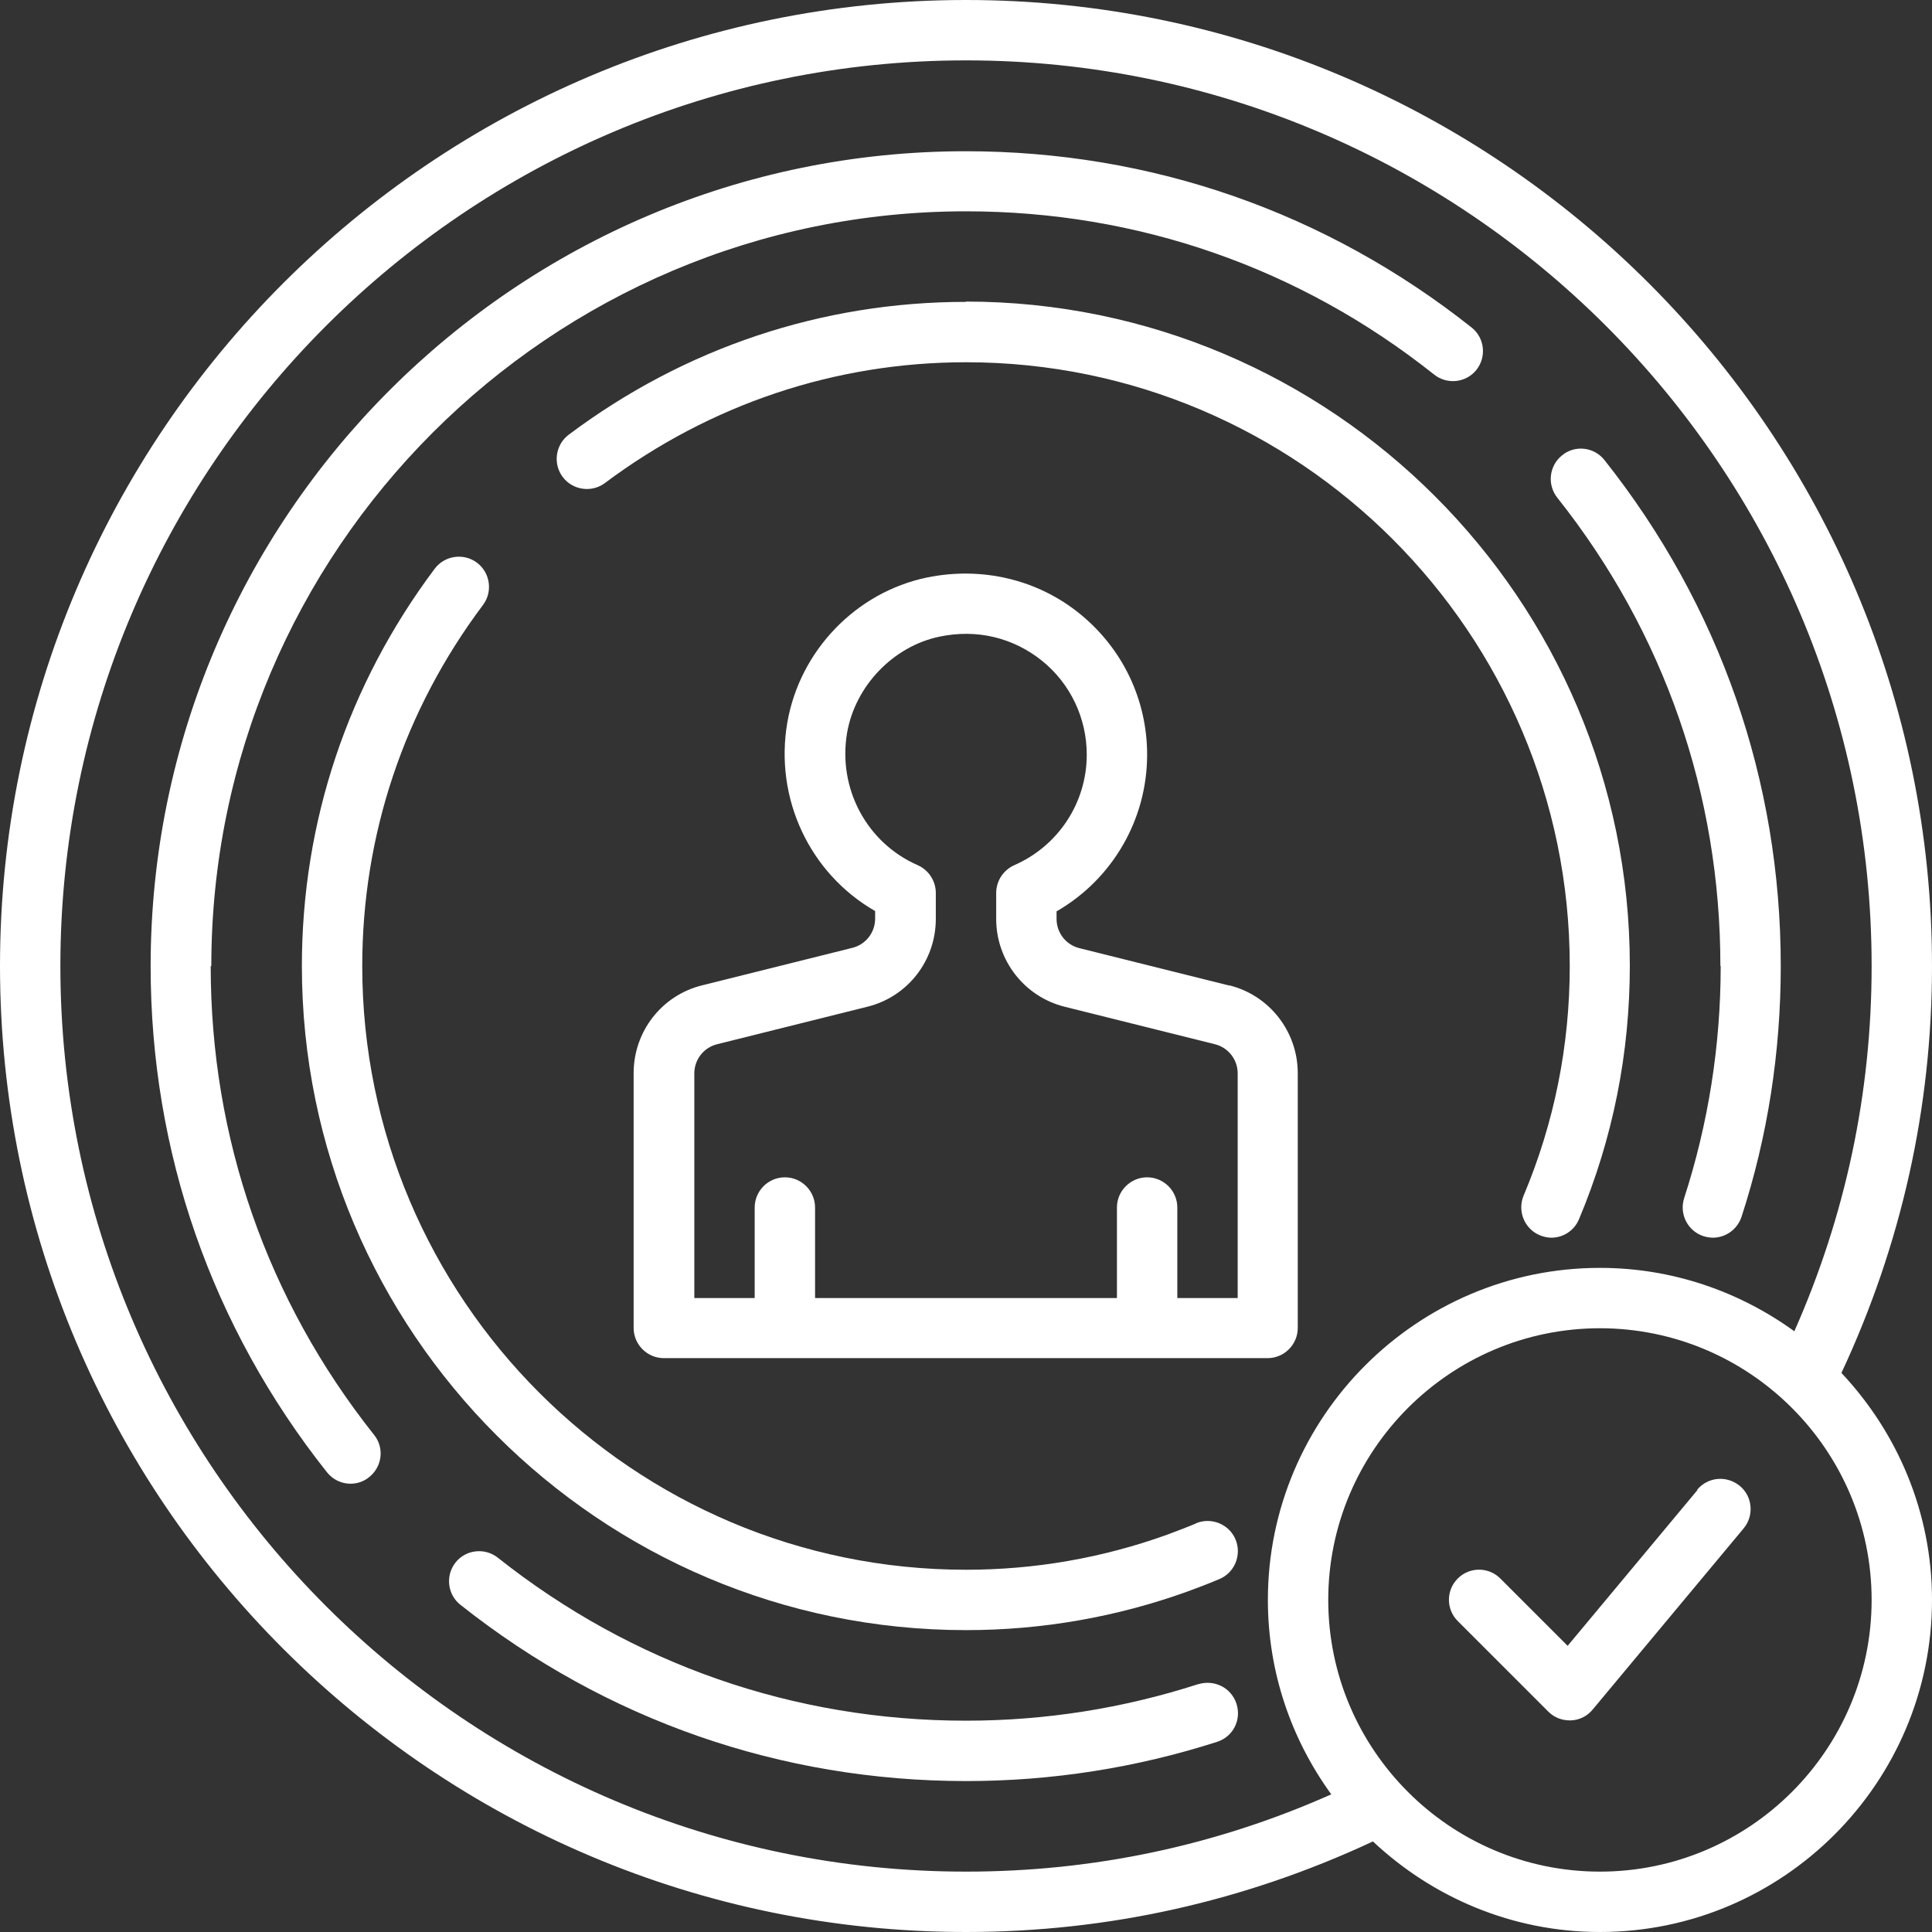 <?xml version="1.0" encoding="UTF-8"?>
<svg id="Layer_1" xmlns="http://www.w3.org/2000/svg" version="1.1" viewBox="0 0 64 64">
  <rect x="0" y="0" width="64" height="64" fill="#333333" stroke="none"/>
  <!-- Generator: Adobe Illustrator 29.5.1, SVG Export Plug-In . SVG Version: 2.1.0 Build 141)  -->
  <defs>
    <style>
      .st0 {
        fill: #fff;
      }
    </style>
  </defs>
  <path class="st0" d="M64,32C64,14.35,49.65,0,32,0S0,14.35,0,32s14.35,32,32,32c4.71,0,9.24-1.02,13.48-3,1.97,1.85,4.61,3,7.52,3,6.06,0,11-4.94,11-11,0-2.91-1.15-5.55-3-7.52,1.98-4.24,3-8.77,3-13.48ZM2,32C2,15.46,15.46,2,32,2s30,13.46,30,30c0,4.22-.87,8.28-2.56,12.1-1.81-1.31-4.03-2.1-6.44-2.1-6.06,0-11,4.94-11,11,0,2.4.78,4.62,2.1,6.44-3.82,1.7-7.88,2.56-12.1,2.56-16.54,0-30-13.46-30-30ZM53,62c-4.96,0-9-4.04-9-9s4.04-9,9-9,9,4.04,9,9-4.04,9-9,9Z"/>
  <path class="st0" d="M40.73,32.65l-4.97-1.24c-.45-.11-.76-.51-.76-.97v-.25c1.84-1.06,3-3.03,3-5.19,0-1.82-.81-3.51-2.22-4.66-1.41-1.15-3.26-1.58-5.07-1.21-2.36.49-4.22,2.43-4.63,4.81-.43,2.52.75,5,2.91,6.24v.25c0,.46-.31.86-.76.97l-4.97,1.24c-1.34.33-2.27,1.53-2.27,2.91v8.44c0,.55.45,1,1,1h20c.55,0,1-.45,1-1v-8.44c0-1.38-.94-2.58-2.27-2.91ZM41,43h-2v-3c0-.55-.45-1-1-1s-1,.45-1,1v3h-10v-3c0-.55-.45-1-1-1s-1,.45-1,1v3h-2v-7.44c0-.46.31-.86.76-.97l4.97-1.24c1.34-.33,2.27-1.53,2.27-2.91v-.86c0-.4-.24-.76-.6-.92-1.69-.74-2.65-2.54-2.34-4.38.27-1.56,1.53-2.87,3.06-3.19,1.24-.26,2.44.03,3.4.8.94.76,1.48,1.9,1.48,3.11,0,1.59-.94,3.02-2.4,3.66-.36.16-.6.52-.6.92v.86c0,1.38.94,2.58,2.27,2.91l4.97,1.24c.45.11.76.51.76.97v7.44Z"/>
  <path class="st0" d="M7,32c0-13.78,11.22-25,25-25,5.69,0,11.06,1.87,15.51,5.41.43.34,1.06.27,1.4-.16.34-.43.27-1.06-.16-1.4-4.82-3.82-10.61-5.84-16.76-5.84-14.89,0-27,12.11-27,27,0,6.15,2.02,11.94,5.84,16.76.2.25.49.38.78.38.22,0,.44-.07.62-.22.43-.34.51-.97.16-1.4-3.54-4.46-5.41-9.83-5.41-15.52Z"/>
  <path class="st0" d="M39.69,55.79c-2.48.8-5.06,1.21-7.69,1.21-5.69,0-11.06-1.87-15.51-5.4-.43-.34-1.06-.27-1.4.16-.34.43-.27,1.06.16,1.4,4.82,3.82,10.61,5.84,16.76,5.84,2.84,0,5.63-.44,8.31-1.3.53-.17.81-.73.64-1.26s-.73-.81-1.26-.65Z"/>
  <path class="st0" d="M57,32c0,2.63-.41,5.22-1.21,7.69-.17.53.12,1.09.64,1.26.1.03.21.05.31.05.42,0,.81-.27.95-.69.87-2.67,1.3-5.47,1.3-8.31,0-6.15-2.02-11.94-5.84-16.76-.34-.43-.97-.51-1.4-.16-.43.34-.51.97-.16,1.41,3.54,4.46,5.4,9.83,5.4,15.51Z"/>
  <path class="st0" d="M32,10c-4.77,0-9.32,1.52-13.16,4.4-.44.33-.53.96-.2,1.4.33.44.96.53,1.4.2,3.49-2.61,7.63-4,11.96-4,11.03,0,20,8.97,20,20,0,2.63-.51,5.19-1.53,7.61-.21.51.03,1.1.54,1.31.12.05.26.08.38.08.39,0,.76-.23.92-.62,1.12-2.67,1.68-5.49,1.68-8.39,0-12.13-9.87-22-22-22Z"/>
  <path class="st0" d="M39.61,50.47c-.31.13-.63.25-.95.37-2.14.77-4.38,1.16-6.66,1.16-11.03,0-20-8.97-20-20,0-4.33,1.38-8.47,4-11.96.33-.44.24-1.07-.2-1.4-.44-.33-1.07-.24-1.4.2-2.88,3.84-4.4,8.39-4.4,13.16,0,12.13,9.87,22,22,22,2.51,0,4.98-.43,7.34-1.28.35-.13.7-.26,1.05-.41.51-.21.75-.8.54-1.31-.21-.51-.8-.75-1.31-.54Z"/>
  <path class="st0" d="M56.23,49.36l-4.3,5.16-2.23-2.23c-.39-.39-1.02-.39-1.41,0s-.39,1.02,0,1.41l3,3c.19.19.44.29.71.29.01,0,.03,0,.04,0,.28-.01.54-.14.72-.36l5-6c.35-.42.3-1.06-.13-1.41s-1.05-.3-1.41.13Z"/>
</svg>